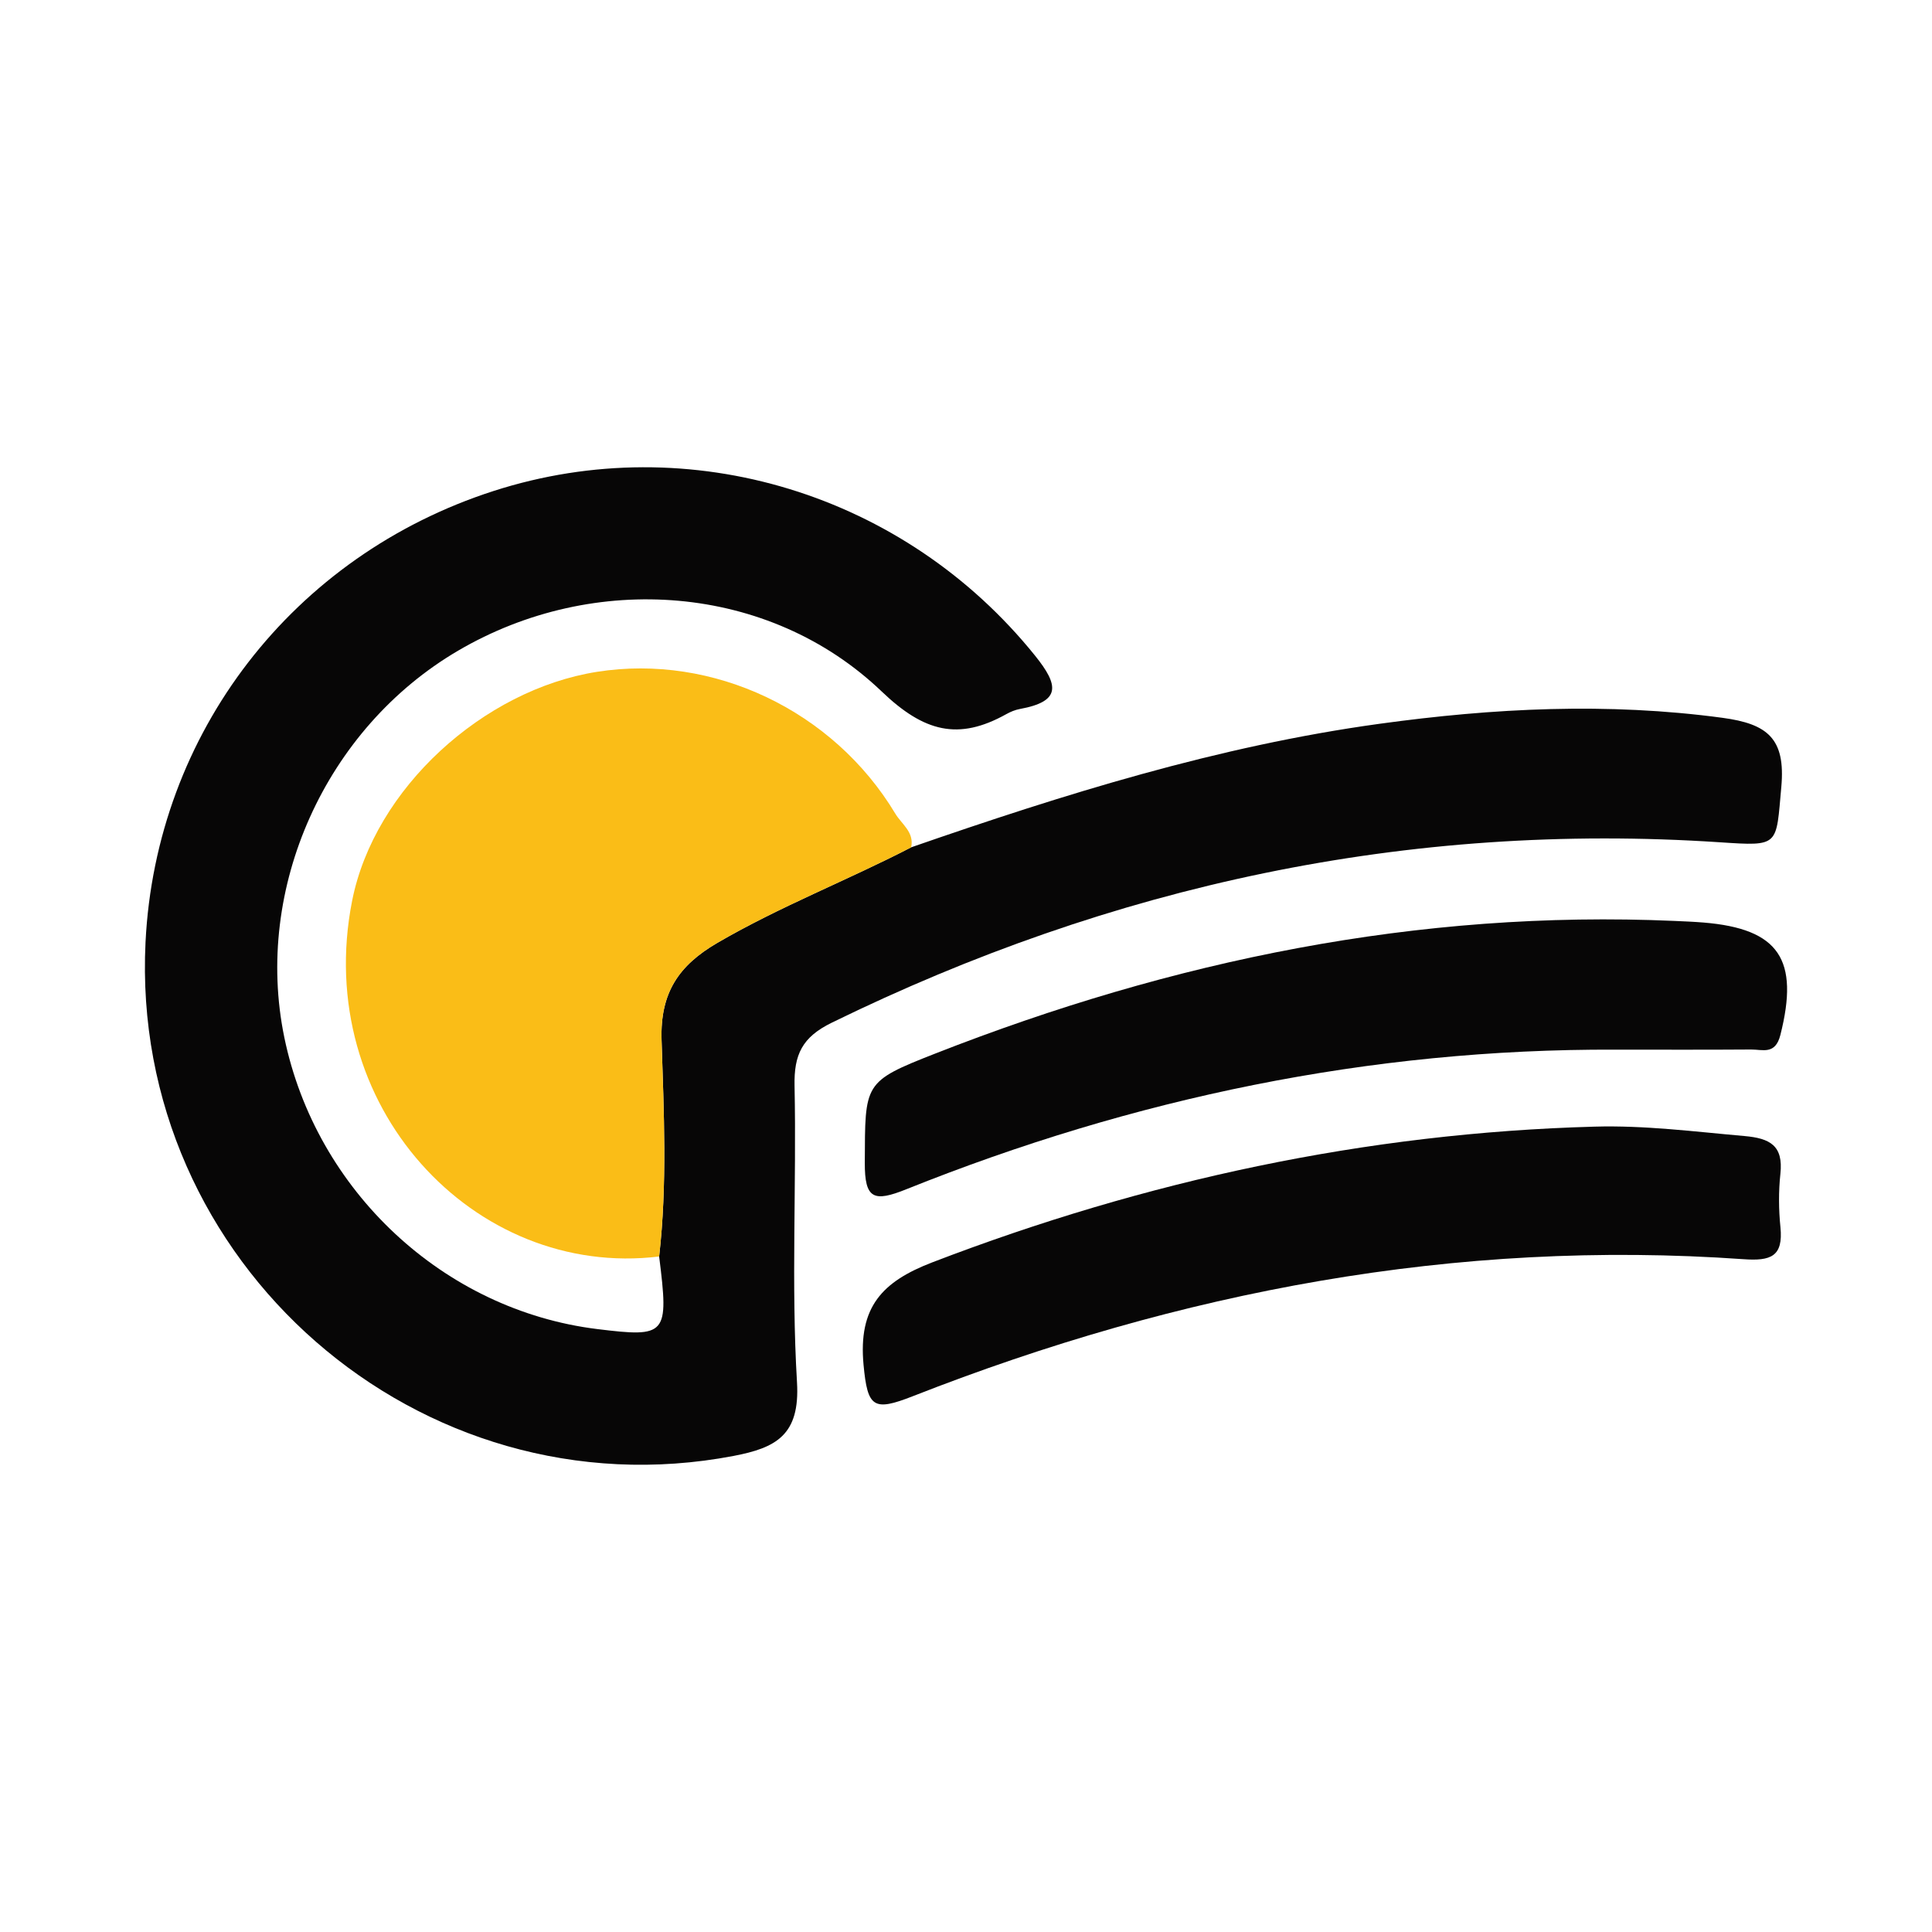 <?xml version="1.0" encoding="utf-8"?>
<!-- Generator: Adobe Illustrator 17.0.0, SVG Export Plug-In . SVG Version: 6.00 Build 0)  -->
<!DOCTYPE svg PUBLIC "-//W3C//DTD SVG 1.1//EN" "http://www.w3.org/Graphics/SVG/1.1/DTD/svg11.dtd">
<svg version="1.1" id="Layer_1" xmlns="http://www.w3.org/2000/svg" xmlns:xlink="http://www.w3.org/1999/xlink" x="0px" y="0px"
	 width="200px" height="200px" viewBox="0 0 200 200" enable-background="new 0 0 200 200" xml:space="preserve">

<g>
	<path fill="#070606" d="M94.325,87.714c15.821-5.491,31.759-10.482,48.439-12.782c11.847-1.634,23.636-2.232,35.554-0.623
		c4.643,0.627,6.539,2.132,6.083,7.149c-0.559,6.138-0.142,6.147-6.352,5.735c-32.35-2.147-62.903,4.461-91.952,18.679
		c-3.058,1.497-3.914,3.295-3.846,6.543c0.213,10.223-0.356,20.479,0.253,30.671c0.328,5.495-2.197,6.797-6.575,7.633
		c-32.485,6.2-62.514-20.01-60.864-53.199c1.075-21.629,15.25-39.997,36.034-46.695c20.329-6.552,42.573,0.306,56.056,17.056
		c2.463,3.06,2.702,4.728-1.577,5.513c-0.485,0.089-0.971,0.289-1.404,0.531c-4.959,2.771-8.516,1.853-12.893-2.336
		c-11.669-11.165-29.787-12.481-43.855-4.234C33.685,75.408,26.25,91.945,29.43,107.381c3.278,15.91,16.507,28.245,32.393,30.203
		c7.209,0.888,7.428,0.631,6.412-7.512c0.849-7.466,0.484-14.968,0.251-22.43c-0.152-4.87,1.773-7.704,5.772-10.036
		C80.728,93.835,87.702,91.141,94.325,87.714z"/>
	<path fill="#FABD17" d="M94.325,87.714c-6.624,3.426-13.597,6.121-20.068,9.892c-3.999,2.331-5.925,5.166-5.772,10.036
		c0.234,7.462,0.599,14.963-0.251,22.43c-19.176,2.341-35.956-15.686-31.784-36.815c2.301-11.653,13.602-21.851,25.341-23.708
		c12.025-1.902,24.468,3.983,30.891,14.679C93.336,85.317,94.662,86.143,94.325,87.714z"/>
	<path fill="#070606" d="M165.036,116.63c5.22-0.151,10.372,0.517,15.547,0.972c2.663,0.234,4.037,0.996,3.723,3.909
		c-0.196,1.822-0.18,3.698,0.004,5.524c0.309,3.069-1.025,3.515-3.826,3.317c-29.771-2.101-58.356,3.341-85.979,14.179
		c-4.096,1.607-4.693,1.177-5.109-3.223c-0.57-6.021,1.945-8.644,7.126-10.633C118.606,122.197,141.377,117.286,165.036,116.63z"/>
	<path fill="#070606" d="M167.197,108.659c-25.396-0.095-49.837,5.01-73.366,14.449c-3.365,1.35-4.324,1.042-4.307-2.747
		c0.037-8.252-0.17-8.371,7.287-11.295c24.589-9.641,49.985-14.894,76.521-13.733c1.004,0.044,2.01,0.085,3.011,0.167
		c7.84,0.644,9.935,3.841,7.962,11.64c-0.528,2.089-1.838,1.496-3.042,1.505C176.574,108.68,171.885,108.659,167.197,108.659z"/>
</g>
</svg>
